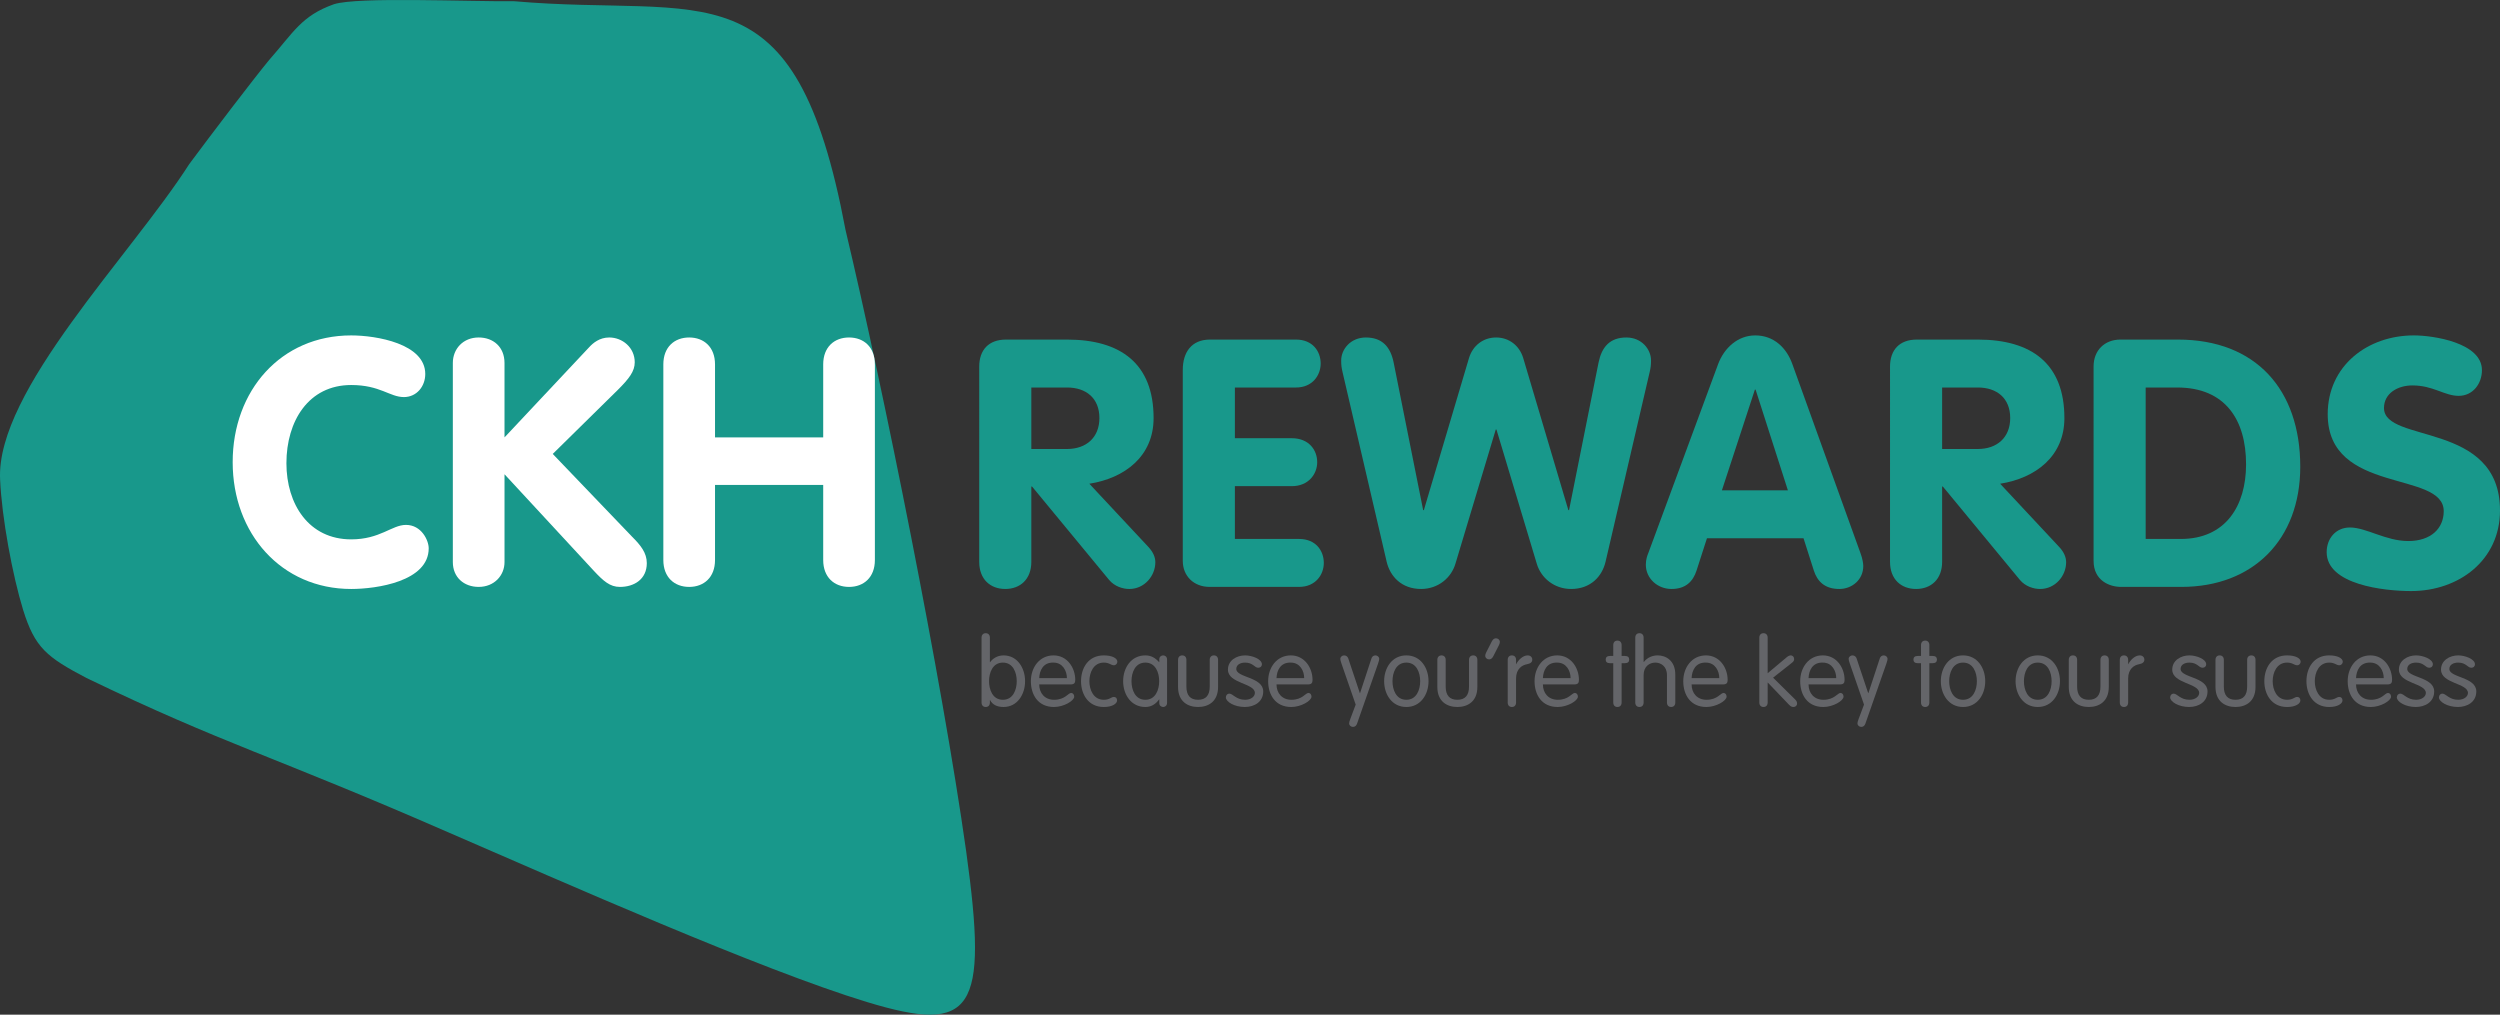 <?xml version="1.0" encoding="utf-8"?>
<!-- Generator: Adobe Illustrator 24.0.3, SVG Export Plug-In . SVG Version: 6.00 Build 0)  -->
<svg version="1.1" xmlns="http://www.w3.org/2000/svg" xmlns:xlink="http://www.w3.org/1999/xlink" x="0px" y="0px"
	 width="739.164px" height="300px" viewBox="0 0 739.164 300" style="enable-background:new 0 0 739.164 300;" xml:space="preserve"
	>
<rect x="0" y="0" width="739.164" height="300" fill="#333333" stroke="none"/>
<style type="text/css">
	.st0{fill:#18988B;}
	.st1{fill:#646569;}
	.st2{fill:#FFFFFF;}
</style>
<g id="Layer_1">
</g>
<g id="Reusable_Shopping_Bag">
	<g>
		<g>
			<path class="st0" d="M285.667,251.721c-7.131-50.712-24.538-136.894-35.683-183.77c-14.922-79.492-41.387-62.627-97.916-67.586
				c-13.741,0.131-46.364-1.359-53.335,0.884c-9.601,3.407-11.907,8.287-19.157,16.493c-0.003,0-0.003,0-0.003,0
				c-4.986,6.067-16.87,21.681-23.632,30.793c3.017-4.04,3.017-4.04,0.003,0C38.609,75.611-1.194,115.57,0.027,141.739
				c0.502,11.358,3.662,28.356,6.813,38.604c3.472,11.126,6.905,13.91,18.715,20.11c40.906,19.718,54.89,22.886,107.037,45.66
				c33.667,14.584,92.234,40.566,123.724,50.148C287.808,305.849,292.225,299.032,285.667,251.721"/>
		</g>
		<g>
			<path class="st0" d="M289.522,108.412c0-4.93,2.774-8.01,7.908-8.01h18.076c15.816,0,25.573,7.086,25.573,23.21
				c0,11.297-8.524,17.767-19,19.41l17.459,18.692c1.439,1.541,2.055,3.081,2.055,4.519c0,4.005-3.184,7.908-7.703,7.908
				c-1.849,0-4.314-0.719-5.957-2.67l-22.8-27.627h-0.205v22.286c0,5.135-3.286,8.01-7.703,8.01c-4.416,0-7.703-2.876-7.703-8.01
				V108.412z M304.928,132.752h10.578c5.648,0,9.551-3.389,9.551-9.141c0-5.854-3.903-9.037-9.551-9.037h-10.578V132.752z"/>
			<path class="st0" d="M349.708,109.336c0-5.135,2.568-8.935,8.01-8.935h25.47c4.93,0,7.292,3.491,7.292,7.086
				c0,3.492-2.464,7.087-7.292,7.087h-18.075v14.994h16.842c5.033,0,7.498,3.492,7.498,7.087c0,3.491-2.568,7.086-7.498,7.086
				h-16.842v15.611h19c4.929,0,7.292,3.492,7.292,7.086c0,3.492-2.465,7.087-7.292,7.087h-26.498c-4.519,0-7.908-3.081-7.908-7.702
				V109.336z"/>
			<path class="st0" d="M396.953,110.055c-0.308-1.335-0.41-2.054-0.41-3.492c0-3.286,2.773-6.778,7.292-6.778
				c4.929,0,7.292,2.875,8.216,7.394l8.729,43.648h0.206l13.351-44.983c1.13-3.697,4.21-6.059,8.01-6.059
				c3.8,0,6.882,2.362,8.01,6.059l13.352,44.983h0.205l8.729-43.648c0.925-4.519,3.286-7.394,8.217-7.394
				c4.519,0,7.292,3.491,7.292,6.778c0,1.438-0.103,2.157-0.411,3.492l-13.043,56.075c-1.026,4.313-4.415,8.01-10.167,8.01
				c-5.033,0-8.935-3.286-10.168-7.497l-11.913-39.643h-0.205l-11.913,39.643c-1.233,4.211-5.135,7.497-10.168,7.497
				c-5.75,0-9.139-3.697-10.167-8.01L396.953,110.055z"/>
			<path class="st0" d="M507.976,107.693c1.746-4.725,5.752-8.524,10.989-8.524c5.443,0,9.243,3.595,10.989,8.524l20.129,55.869
				c0.616,1.643,0.821,3.081,0.821,3.8c0,4.005-3.286,6.778-7.086,6.778c-4.314,0-6.47-2.26-7.498-5.34l-3.08-9.654H504.69
				l-3.081,9.551c-1.026,3.184-3.183,5.443-7.394,5.443c-4.108,0-7.599-3.081-7.599-7.189c0-1.643,0.513-2.876,0.719-3.389
				L507.976,107.693z M509.106,144.974h19.512l-9.551-29.784h-0.205L509.106,144.974z"/>
			<path class="st0" d="M558.815,108.412c0-4.93,2.774-8.01,7.908-8.01h18.076c15.816,0,25.573,7.086,25.573,23.21
				c0,11.297-8.524,17.767-19,19.41l17.459,18.692c1.439,1.541,2.055,3.081,2.055,4.519c0,4.005-3.184,7.908-7.703,7.908
				c-1.849,0-4.314-0.719-5.957-2.67l-22.8-27.627h-0.205v22.286c0,5.135-3.286,8.01-7.703,8.01c-4.417,0-7.703-2.876-7.703-8.01
				V108.412z M574.221,132.752h10.578c5.648,0,9.551-3.389,9.551-9.141c0-5.854-3.903-9.037-9.551-9.037h-10.578V132.752z"/>
			<path class="st0" d="M619.001,108.31c0-4.725,3.286-7.908,7.908-7.908h17.048c23.005,0,36.151,14.788,36.151,37.588
				c0,21.567-13.967,35.535-35.124,35.535h-17.87c-3.389,0-8.113-1.849-8.113-7.702V108.31z M634.405,159.352h10.373
				c13.248,0,19.307-9.757,19.307-22.081c0-13.146-6.162-22.697-20.335-22.697h-9.346V159.352z"/>
			<path class="st0" d="M733.823,109.439c0,4.005-2.67,7.6-6.882,7.6c-4.21,0-7.497-3.081-13.659-3.081
				c-4.415,0-8.421,2.362-8.421,6.675c0,10.578,34.302,3.8,34.302,30.297c0,14.686-12.119,23.827-26.292,23.827
				c-7.908,0-24.956-1.849-24.956-11.503c0-4.005,2.67-7.292,6.88-7.292c4.828,0,10.578,4.005,17.254,4.005
				c6.779,0,10.476-3.8,10.476-8.832c0-12.119-34.302-4.827-34.302-28.654c0-14.378,11.811-23.313,25.47-23.313
				C719.445,99.169,733.823,101.325,733.823,109.439z"/>
		</g>
		<g>
			<path class="st1" d="M290.211,188.532c0-0.813,0.477-1.318,1.234-1.318c0.757,0,1.234,0.505,1.234,1.318v7.264h0.056
				c0.645-0.925,2.019-2.019,3.982-2.019c4.038,0,6.366,3.673,6.366,7.627s-2.328,7.628-6.366,7.628
				c-1.963,0-3.281-0.701-3.982-2.048h-0.056v0.729c0,0.814-0.477,1.318-1.234,1.318c-0.757,0-1.234-0.505-1.234-1.318V188.532z
				 M296.521,206.901c3.028,0,4.094-2.973,4.094-5.497c0-2.524-1.066-5.496-4.094-5.496c-3.029,0-4.094,2.972-4.094,5.496
				C292.427,203.928,293.492,206.901,296.521,206.901z"/>
			<path class="st1" d="M307.26,202.358c0,2.552,1.626,4.543,4.403,4.543c3.281,0,4.122-2.019,5.048-2.019
				c0.449,0,0.897,0.393,0.897,1.094c0,1.205-3.057,3.057-5.973,3.057c-4.767,0-6.842-3.674-6.842-7.628
				c0-4.038,2.524-7.627,6.702-7.627c4.066,0,6.422,3.673,6.422,7.263c0,0.869-0.308,1.318-1.374,1.318H307.26z M315.449,200.507
				c0-2.131-1.234-4.599-3.954-4.599c-3.057-0.112-4.15,2.328-4.234,4.599H315.449z"/>
			<path class="st1" d="M326.356,193.777c2.524,0,4.01,0.869,4.01,1.879c0,0.505-0.421,1.038-1.01,1.038
				c-0.953,0-1.318-0.785-3.001-0.785c-3.057,0-4.263,2.972-4.263,5.496c0,2.524,1.206,5.497,4.263,5.497
				c1.739,0,2.187-0.841,2.973-0.841c0.561,0,0.954,0.365,0.954,1.038c0,0.925-1.374,1.935-3.926,1.935
				c-4.543,0-6.73-3.674-6.73-7.628S321.813,193.777,326.356,193.777z"/>
			<path class="st1" d="M345.06,207.826c0,0.869-0.673,1.206-1.15,1.206c-0.505,0-1.15-0.337-1.15-1.206v-1.038h-0.056
				c-1.065,1.515-2.468,2.244-4.066,2.244c-4.207,0-6.562-3.674-6.562-7.628s2.356-7.627,6.562-7.627
				c1.711,0,2.917,0.729,4.066,1.991h0.056v-0.786c0-0.869,0.645-1.205,1.15-1.205c0.477,0,1.15,0.337,1.15,1.205V207.826z
				 M338.638,206.901c3.029,0,4.094-2.973,4.094-5.497c0-2.524-1.066-5.496-4.094-5.496s-4.094,2.972-4.094,5.496
				C334.543,203.928,335.609,206.901,338.638,206.901z"/>
			<path class="st1" d="M348.311,195.095c0-0.813,0.477-1.318,1.234-1.318c0.757,0,1.234,0.505,1.234,1.318v7.908
				c0,2.552,1.122,3.898,3.449,3.898s3.449-1.346,3.449-3.898v-7.908c0-0.813,0.477-1.318,1.234-1.318
				c0.757,0,1.234,0.505,1.234,1.318v7.993c0,4.375-2.917,5.945-5.917,5.945c-3.001,0-5.917-1.571-5.917-5.945V195.095z"/>
			<path class="st1" d="M368.136,193.777c2.047,0,4.964,1.094,4.964,2.636c0,0.533-0.365,1.01-1.122,1.01
				c-1.066,0-1.486-1.514-3.842-1.514c-1.402,0-2.608,0.617-2.608,1.879c0,2.608,7.964,2.328,7.964,6.646
				c0,3.113-2.664,4.599-5.44,4.599c-3.141,0-5.609-1.571-5.609-2.832c0-0.673,0.477-1.122,1.009-1.122
				c1.094,0,1.991,1.823,4.683,1.823c1.795,0,2.888-1.01,2.888-2.019c0-2.917-7.964-2.749-7.964-6.899
				C363.06,195.235,365.64,193.777,368.136,193.777z"/>
			<path class="st1" d="M377.417,202.358c0,2.552,1.626,4.543,4.403,4.543c3.281,0,4.122-2.019,5.048-2.019
				c0.449,0,0.897,0.393,0.897,1.094c0,1.205-3.057,3.057-5.973,3.057c-4.767,0-6.842-3.674-6.842-7.628
				c0-4.038,2.524-7.627,6.702-7.627c4.066,0,6.422,3.673,6.422,7.263c0,0.869-0.308,1.318-1.374,1.318H377.417z M385.606,200.507
				c0-2.131-1.234-4.599-3.954-4.599c-3.057-0.112-4.15,2.328-4.234,4.599H385.606z"/>
			<path class="st1" d="M396.625,196.188c-0.28-0.841-0.337-1.094-0.337-1.374c0-0.617,0.561-1.037,1.122-1.037
				c0.617,0,1.066,0.392,1.234,0.925l3.421,10.236h0.056l3.365-10.236c0.168-0.533,0.561-0.925,1.178-0.925
				c0.561,0,1.122,0.42,1.122,1.037c0,0.281-0.056,0.533-0.336,1.374l-6.226,17.807c-0.196,0.533-0.589,0.926-1.206,0.926
				c-0.561,0-1.122-0.421-1.122-1.038c0-0.281,0.056-0.533,0.365-1.374l1.571-4.178L396.625,196.188z"/>
			<path class="st1" d="M415.805,193.777c4.207,0,6.562,3.673,6.562,7.627s-2.356,7.628-6.562,7.628s-6.562-3.674-6.562-7.628
				S411.598,193.777,415.805,193.777z M415.805,206.901c3.029,0,4.094-2.973,4.094-5.497c0-2.524-1.066-5.496-4.094-5.496
				s-4.094,2.972-4.094,5.496C411.71,203.928,412.776,206.901,415.805,206.901z"/>
			<path class="st1" d="M424.973,195.095c0-0.813,0.477-1.318,1.234-1.318c0.757,0,1.234,0.505,1.234,1.318v7.908
				c0,2.552,1.122,3.898,3.449,3.898s3.449-1.346,3.449-3.898v-7.908c0-0.813,0.477-1.318,1.234-1.318
				c0.757,0,1.234,0.505,1.234,1.318v7.993c0,4.375-2.917,5.945-5.917,5.945c-3.001,0-5.917-1.571-5.917-5.945V195.095z"/>
			<path class="st1" d="M441.013,189.766c0.28-0.533,0.589-1.037,1.318-1.037c0.589,0,1.122,0.448,1.122,1.066
				c0,0.308-0.084,0.589-0.309,1.037l-1.57,3.085c-0.28,0.533-0.589,1.038-1.318,1.038c-0.589,0-1.122-0.448-1.122-1.066
				c0-0.308,0.084-0.589,0.308-1.037L441.013,189.766z"/>
			<path class="st1" d="M445.779,195.095c0-0.813,0.477-1.318,1.234-1.318s1.234,0.505,1.234,1.318v1.262h0.056
				c0.561-1.15,1.935-2.58,3.365-2.58c0.869,0,1.374,0.561,1.374,1.262c0,0.701-0.505,1.15-1.543,1.346
				c-1.458,0.253-3.253,1.346-3.253,4.235v7.095c0,0.814-0.477,1.318-1.234,1.318s-1.234-0.505-1.234-1.318V195.095z"/>
			<path class="st1" d="M456.182,202.358c0,2.552,1.626,4.543,4.403,4.543c3.281,0,4.122-2.019,5.048-2.019
				c0.448,0,0.897,0.393,0.897,1.094c0,1.205-3.057,3.057-5.974,3.057c-4.767,0-6.842-3.674-6.842-7.628
				c0-4.038,2.524-7.627,6.703-7.627c4.066,0,6.421,3.673,6.421,7.263c0,0.869-0.308,1.318-1.374,1.318H456.182z M464.371,200.507
				c0-2.131-1.234-4.599-3.954-4.599c-3.057-0.112-4.15,2.328-4.235,4.599H464.371z"/>
			<path class="st1" d="M476.988,190.72c0-0.814,0.477-1.318,1.234-1.318s1.234,0.505,1.234,1.318v3.225h1.01
				c0.813,0,1.233,0.393,1.233,1.066c0,0.673-0.42,1.066-1.233,1.066h-1.01v11.637c0,0.814-0.477,1.318-1.234,1.318
				s-1.234-0.505-1.234-1.318v-11.637h-1.009c-0.814,0-1.234-0.393-1.234-1.066c0-0.673,0.42-1.066,1.234-1.066h1.009V190.72z"/>
			<path class="st1" d="M492.86,199.581c0-2.608-1.823-3.673-3.449-3.673c-1.626,0-3.449,1.066-3.449,3.673v8.132
				c0,0.814-0.477,1.318-1.234,1.318c-0.757,0-1.234-0.505-1.234-1.318v-19.182c0-0.813,0.477-1.318,1.234-1.318
				c0.757,0,1.234,0.505,1.234,1.318v7.151l0.056,0.056c1.094-1.402,2.636-1.963,4.122-1.963c2.3,0,5.188,1.458,5.188,5.664v8.273
				c0,0.814-0.476,1.318-1.234,1.318c-0.757,0-1.234-0.505-1.234-1.318V199.581z"/>
			<path class="st1" d="M500.15,202.358c0,2.552,1.626,4.543,4.402,4.543c3.281,0,4.122-2.019,5.048-2.019
				c0.449,0,0.897,0.393,0.897,1.094c0,1.205-3.057,3.057-5.973,3.057c-4.768,0-6.842-3.674-6.842-7.628
				c0-4.038,2.524-7.627,6.702-7.627c4.066,0,6.422,3.673,6.422,7.263c0,0.869-0.309,1.318-1.374,1.318H500.15z M508.338,200.507
				c0-2.131-1.234-4.599-3.954-4.599c-3.057-0.112-4.15,2.328-4.234,4.599H508.338z"/>
			<path class="st1" d="M520.17,188.532c0-0.813,0.477-1.318,1.234-1.318c0.757,0,1.234,0.505,1.234,1.318v10.516l5.384-4.515
				c0.505-0.449,0.982-0.757,1.402-0.757c0.645,0,1.038,0.476,1.038,1.094c0,0.365-0.14,0.701-0.617,1.066l-5.609,4.43l6.506,6.422
				c0.477,0.477,0.589,0.786,0.589,1.262c0,0.561-0.504,0.982-1.037,0.982c-0.589,0-0.841-0.168-1.43-0.758l-6.226-6.506v5.945
				c0,0.814-0.477,1.318-1.234,1.318c-0.757,0-1.234-0.505-1.234-1.318V188.532z"/>
			<path class="st1" d="M534.724,202.358c0,2.552,1.626,4.543,4.403,4.543c3.281,0,4.122-2.019,5.048-2.019
				c0.448,0,0.897,0.393,0.897,1.094c0,1.205-3.057,3.057-5.974,3.057c-4.767,0-6.843-3.674-6.843-7.628
				c0-4.038,2.524-7.627,6.703-7.627c4.066,0,6.421,3.673,6.421,7.263c0,0.869-0.308,1.318-1.374,1.318H534.724z M542.912,200.507
				c0-2.131-1.234-4.599-3.954-4.599c-3.057-0.112-4.15,2.328-4.235,4.599H542.912z"/>
			<path class="st1" d="M546.921,196.188c-0.28-0.841-0.337-1.094-0.337-1.374c0-0.617,0.561-1.037,1.122-1.037
				c0.617,0,1.066,0.392,1.234,0.925l3.421,10.236h0.056l3.365-10.236c0.168-0.533,0.561-0.925,1.177-0.925
				c0.561,0,1.122,0.42,1.122,1.037c0,0.281-0.056,0.533-0.336,1.374l-6.226,17.807c-0.196,0.533-0.589,0.926-1.206,0.926
				c-0.561,0-1.122-0.421-1.122-1.038c0-0.281,0.056-0.533,0.365-1.374l1.571-4.178L546.921,196.188z"/>
			<path class="st1" d="M567.979,190.72c0-0.814,0.476-1.318,1.234-1.318c0.757,0,1.233,0.505,1.233,1.318v3.225h1.01
				c0.814,0,1.234,0.393,1.234,1.066c0,0.673-0.42,1.066-1.234,1.066h-1.01v11.637c0,0.814-0.476,1.318-1.233,1.318
				c-0.758,0-1.234-0.505-1.234-1.318v-11.637h-1.01c-0.813,0-1.234-0.393-1.234-1.066c0-0.673,0.421-1.066,1.234-1.066h1.01V190.72
				z"/>
			<path class="st1" d="M580.401,193.777c4.207,0,6.562,3.673,6.562,7.627s-2.356,7.628-6.562,7.628
				c-4.206,0-6.562-3.674-6.562-7.628S576.195,193.777,580.401,193.777z M580.401,206.901c3.029,0,4.094-2.973,4.094-5.497
				c0-2.524-1.066-5.496-4.094-5.496s-4.094,2.972-4.094,5.496C576.307,203.928,577.372,206.901,580.401,206.901z"/>
			<path class="st1" d="M602.498,193.777c4.206,0,6.562,3.673,6.562,7.627s-2.356,7.628-6.562,7.628
				c-4.207,0-6.562-3.674-6.562-7.628S598.291,193.777,602.498,193.777z M602.498,206.901c3.029,0,4.094-2.973,4.094-5.497
				c0-2.524-1.066-5.496-4.094-5.496s-4.094,2.972-4.094,5.496C598.403,203.928,599.469,206.901,602.498,206.901z"/>
			<path class="st1" d="M611.666,195.095c0-0.813,0.477-1.318,1.234-1.318s1.234,0.505,1.234,1.318v7.908
				c0,2.552,1.122,3.898,3.449,3.898c2.328,0,3.449-1.346,3.449-3.898v-7.908c0-0.813,0.477-1.318,1.234-1.318
				c0.758,0,1.234,0.505,1.234,1.318v7.993c0,4.375-2.916,5.945-5.917,5.945c-3,0-5.917-1.571-5.917-5.945V195.095z"/>
			<path class="st1" d="M626.752,195.095c0-0.813,0.476-1.318,1.234-1.318c0.757,0,1.234,0.505,1.234,1.318v1.262h0.056
				c0.561-1.15,1.935-2.58,3.365-2.58c0.869,0,1.374,0.561,1.374,1.262c0,0.701-0.505,1.15-1.542,1.346
				c-1.458,0.253-3.253,1.346-3.253,4.235v7.095c0,0.814-0.477,1.318-1.234,1.318c-0.758,0-1.234-0.505-1.234-1.318V195.095z"/>
			<path class="st1" d="M647.334,193.777c2.047,0,4.963,1.094,4.963,2.636c0,0.533-0.365,1.01-1.122,1.01
				c-1.066,0-1.486-1.514-3.842-1.514c-1.402,0-2.608,0.617-2.608,1.879c0,2.608,7.965,2.328,7.965,6.646
				c0,3.113-2.664,4.599-5.441,4.599c-3.141,0-5.609-1.571-5.609-2.832c0-0.673,0.477-1.122,1.01-1.122
				c1.094,0,1.991,1.823,4.683,1.823c1.795,0,2.888-1.01,2.888-2.019c0-2.917-7.965-2.749-7.965-6.899
				C642.258,195.235,644.838,193.777,647.334,193.777z"/>
			<path class="st1" d="M655.044,195.095c0-0.813,0.477-1.318,1.234-1.318c0.757,0,1.234,0.505,1.234,1.318v7.908
				c0,2.552,1.122,3.898,3.449,3.898c2.328,0,3.449-1.346,3.449-3.898v-7.908c0-0.813,0.477-1.318,1.234-1.318
				c0.758,0,1.234,0.505,1.234,1.318v7.993c0,4.375-2.916,5.945-5.917,5.945c-3,0-5.917-1.571-5.917-5.945V195.095z"/>
			<path class="st1" d="M676.216,193.777c2.524,0,4.01,0.869,4.01,1.879c0,0.505-0.42,1.038-1.01,1.038
				c-0.953,0-1.318-0.785-3-0.785c-3.057,0-4.263,2.972-4.263,5.496c0,2.524,1.206,5.497,4.263,5.497
				c1.738,0,2.187-0.841,2.972-0.841c0.561,0,0.954,0.365,0.954,1.038c0,0.925-1.374,1.935-3.926,1.935
				c-4.543,0-6.731-3.674-6.731-7.628S671.673,193.777,676.216,193.777z"/>
			<path class="st1" d="M688.665,193.777c2.524,0,4.011,0.869,4.011,1.879c0,0.505-0.421,1.038-1.01,1.038
				c-0.953,0-1.318-0.785-3.001-0.785c-3.057,0-4.263,2.972-4.263,5.496c0,2.524,1.206,5.497,4.263,5.497
				c1.739,0,2.187-0.841,2.973-0.841c0.561,0,0.953,0.365,0.953,1.038c0,0.925-1.374,1.935-3.926,1.935
				c-4.543,0-6.73-3.674-6.73-7.628S684.122,193.777,688.665,193.777z"/>
			<path class="st1" d="M696.6,202.358c0,2.552,1.626,4.543,4.403,4.543c3.281,0,4.122-2.019,5.048-2.019
				c0.448,0,0.897,0.393,0.897,1.094c0,1.205-3.057,3.057-5.974,3.057c-4.767,0-6.842-3.674-6.842-7.628
				c0-4.038,2.524-7.627,6.703-7.627c4.066,0,6.422,3.673,6.422,7.263c0,0.869-0.308,1.318-1.374,1.318H696.6z M704.789,200.507
				c0-2.131-1.234-4.599-3.954-4.599c-3.057-0.112-4.15,2.328-4.235,4.599H704.789z"/>
			<path class="st1" d="M714.35,193.777c2.048,0,4.964,1.094,4.964,2.636c0,0.533-0.365,1.01-1.122,1.01
				c-1.066,0-1.487-1.514-3.842-1.514c-1.402,0-2.608,0.617-2.608,1.879c0,2.608,7.964,2.328,7.964,6.646
				c0,3.113-2.664,4.599-5.44,4.599c-3.141,0-5.609-1.571-5.609-2.832c0-0.673,0.477-1.122,1.01-1.122
				c1.094,0,1.991,1.823,4.683,1.823c1.795,0,2.888-1.01,2.888-2.019c0-2.917-7.964-2.749-7.964-6.899
				C709.274,195.235,711.854,193.777,714.35,193.777z"/>
			<path class="st1" d="M726.8,193.777c2.047,0,4.963,1.094,4.963,2.636c0,0.533-0.365,1.01-1.122,1.01
				c-1.066,0-1.486-1.514-3.842-1.514c-1.402,0-2.608,0.617-2.608,1.879c0,2.608,7.965,2.328,7.965,6.646
				c0,3.113-2.664,4.599-5.441,4.599c-3.141,0-5.608-1.571-5.608-2.832c0-0.673,0.477-1.122,1.01-1.122
				c1.094,0,1.991,1.823,4.683,1.823c1.795,0,2.888-1.01,2.888-2.019c0-2.917-7.965-2.749-7.965-6.899
				C721.724,195.235,724.304,193.777,726.8,193.777z"/>
		</g>
		<g>
			<path class="st2" d="M103.835,99.169c7.436,0,21.901,2.445,21.901,11.409c0,3.667-2.547,6.825-6.316,6.825
				c-4.176,0-7.028-3.565-15.585-3.565c-12.631,0-19.151,10.696-19.151,23.123c0,12.122,6.621,22.512,19.151,22.512
				c8.557,0,12.02-4.278,16.196-4.278c4.584,0,6.723,4.584,6.723,6.926c0,9.779-15.381,12.02-22.919,12.02
				c-20.678,0-35.041-16.4-35.041-37.486C68.793,115.467,83.054,99.169,103.835,99.169z"/>
			<path class="st2" d="M133.886,107.318c0-4.177,3.056-7.538,7.64-7.538c4.38,0,7.64,2.852,7.64,7.538v22.003l25.059-26.689
				c1.12-1.222,3.056-2.852,5.908-2.852c3.871,0,7.538,2.954,7.538,7.334c0,2.648-1.63,4.788-4.991,8.149l-19.252,18.947
				l23.531,24.549c2.445,2.445,4.279,4.686,4.279,7.742c0,4.788-3.769,7.028-7.945,7.028c-2.954,0-4.889-1.732-7.742-4.788
				l-26.383-28.522v25.975c0,3.973-3.056,7.334-7.64,7.334c-4.38,0-7.64-2.852-7.64-7.334V107.318z"/>
			<path class="st2" d="M196.127,107.726c0-5.093,3.26-7.945,7.64-7.945c4.38,0,7.64,2.852,7.64,7.945v21.595h31.986v-21.595
				c0-5.093,3.26-7.945,7.64-7.945s7.64,2.852,7.64,7.945v57.859c0,5.093-3.26,7.945-7.64,7.945s-7.64-2.852-7.64-7.945v-22.207
				h-31.986v22.207c0,5.093-3.26,7.945-7.64,7.945c-4.38,0-7.64-2.852-7.64-7.945V107.726z"/>
		</g>
	</g>
</g>
</svg>
